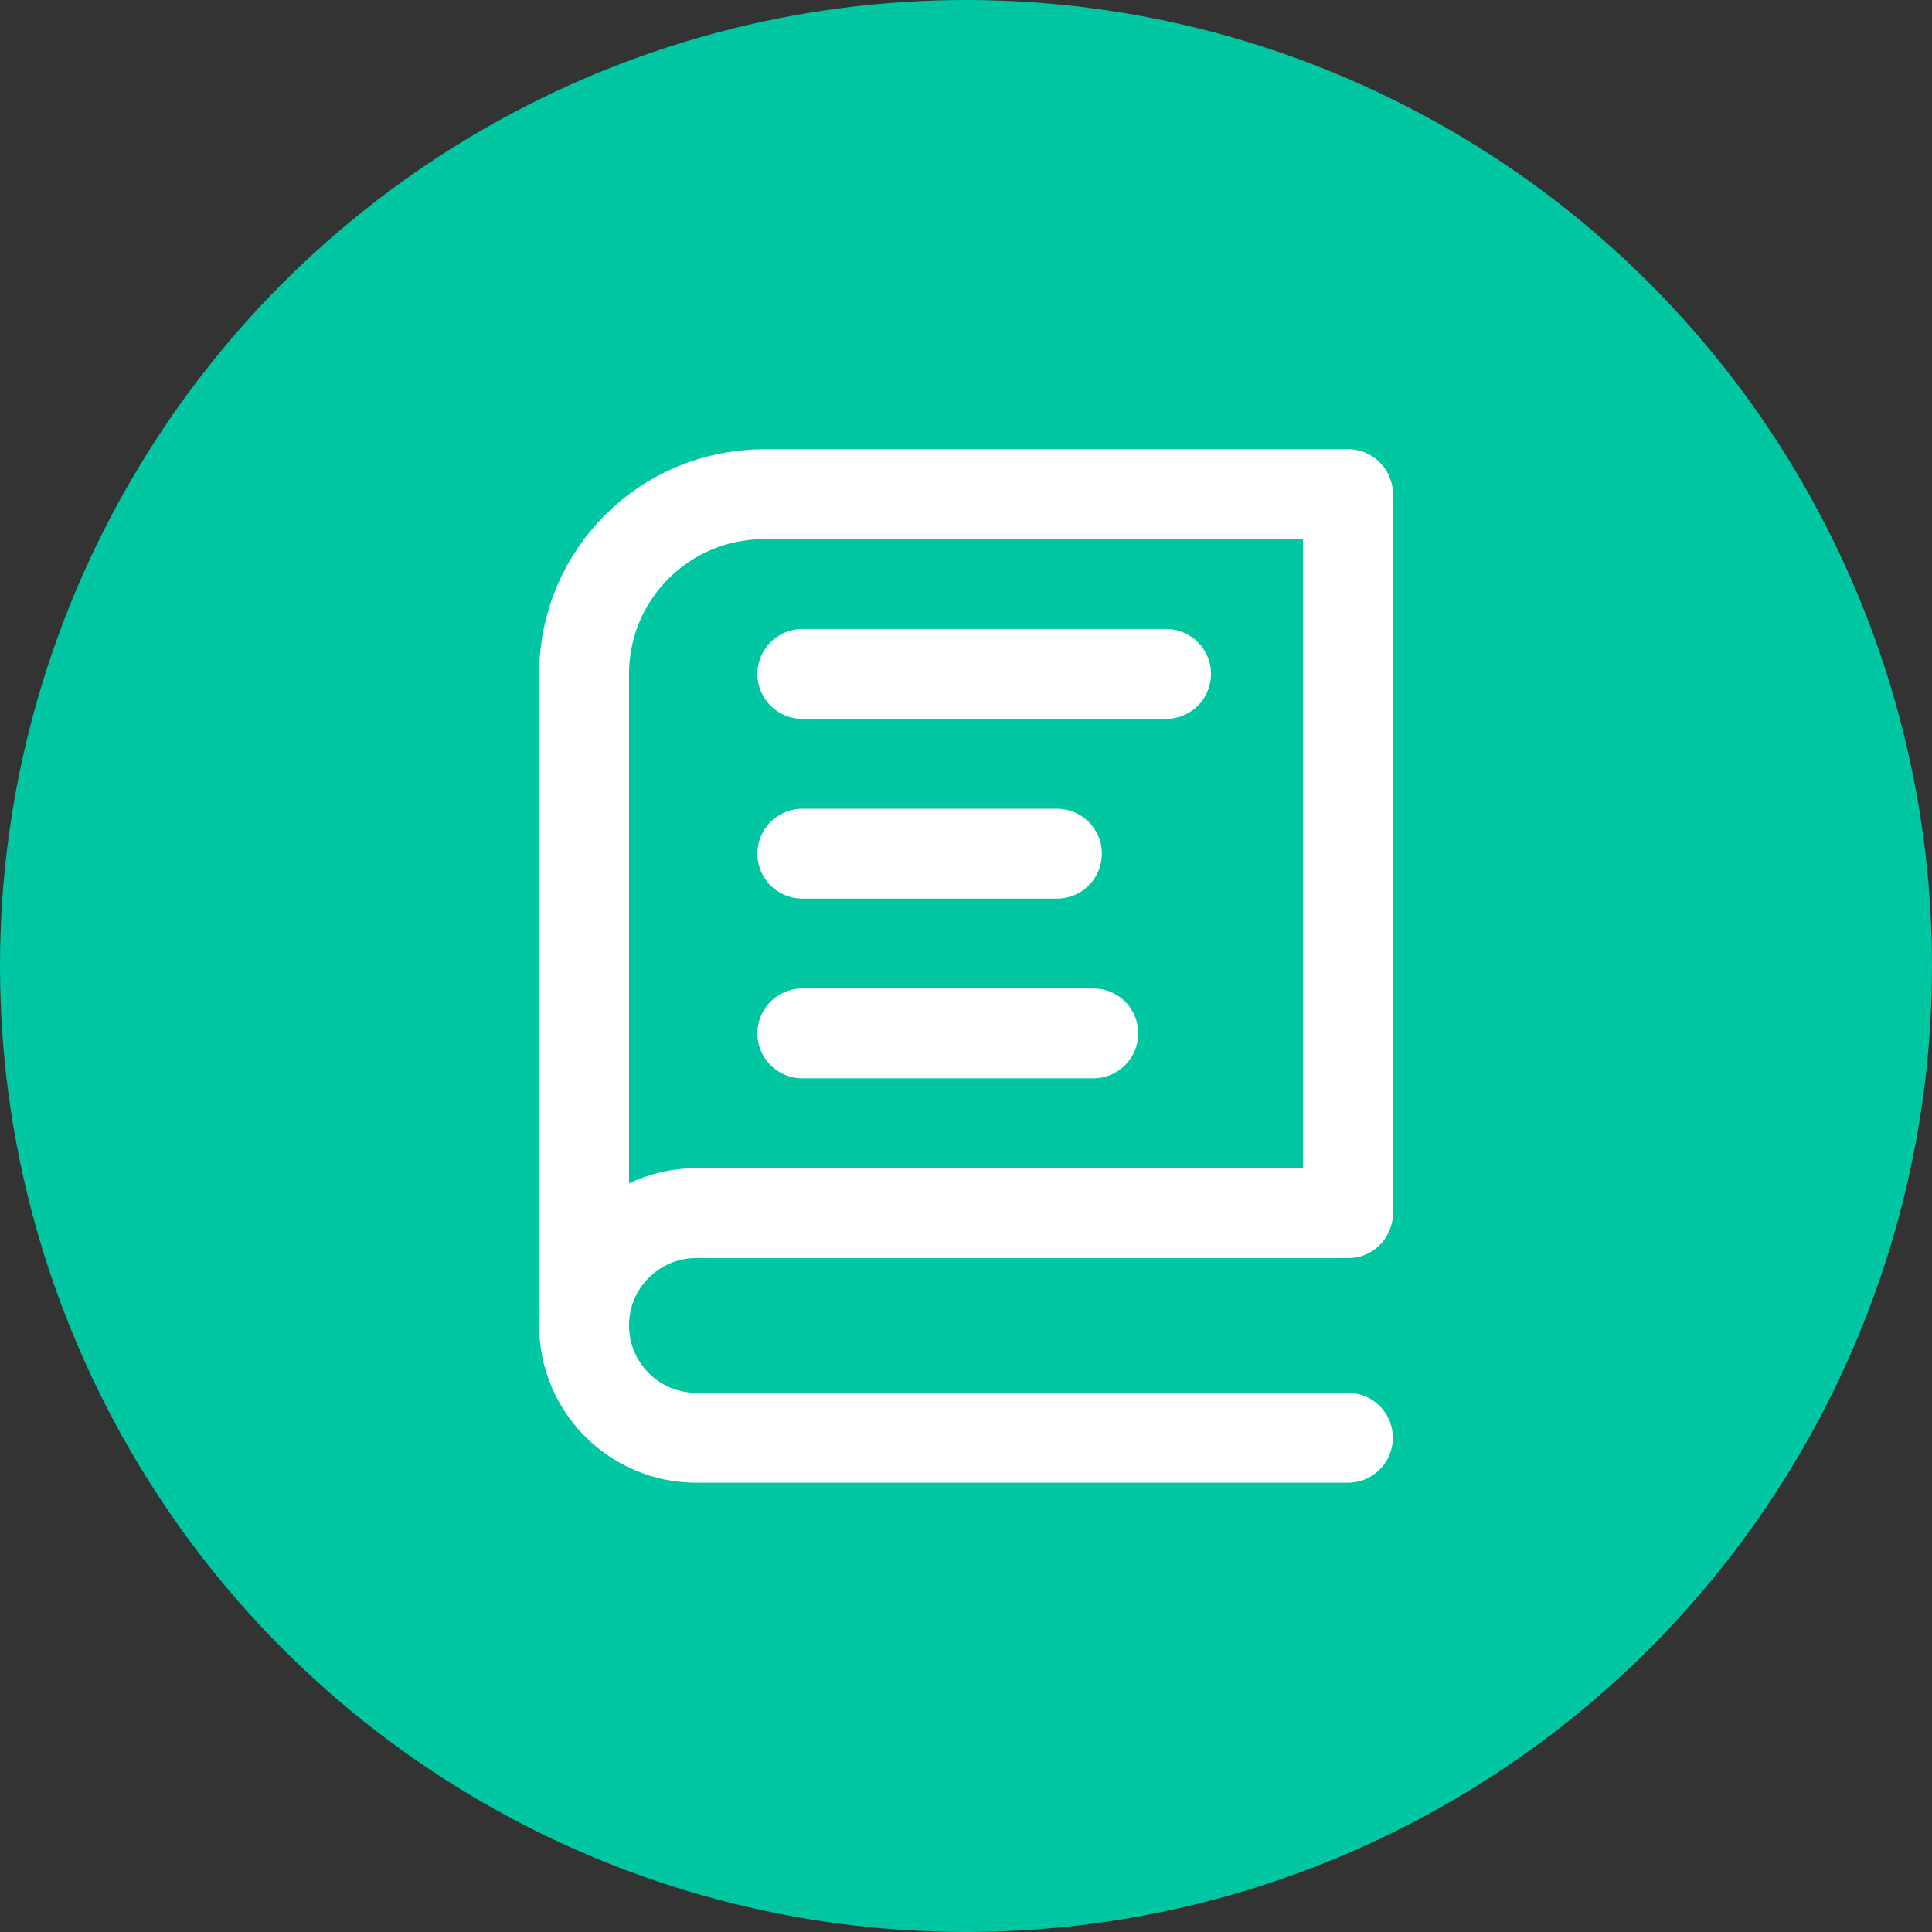 <svg width="43" height="43" viewBox="0 0 43 43" fill="none" xmlns="http://www.w3.org/2000/svg">
<rect x="0" y="0" width="43" height="43" fill="#333333" stroke="none"/>
<circle cx="21.5" cy="21.5" r="21.5" fill="#00C6A2"/>
<path d="M30 32H15.5C14.119 32 13 30.881 13 29.5V29.5C13 28.119 14.119 27 15.5 27H30" stroke="white" stroke-width="2" stroke-linecap="round" stroke-linejoin="round"/>
<path d="M13 29V17.632V15C13 12.791 14.791 11 17 11H30" stroke="white" stroke-width="2" stroke-linecap="round" stroke-linejoin="round"/>
<path d="M30 11L30 27" stroke="white" stroke-width="2" stroke-linecap="round" stroke-linejoin="round"/>
<path d="M17.857 15H25.953" stroke="white" stroke-width="2" stroke-linecap="round" stroke-linejoin="round"/>
<path d="M17.857 19H23.524" stroke="white" stroke-width="2" stroke-linecap="round" stroke-linejoin="round"/>
<path d="M17.857 23H24.334" stroke="white" stroke-width="2" stroke-linecap="round" stroke-linejoin="round"/>
</svg>
